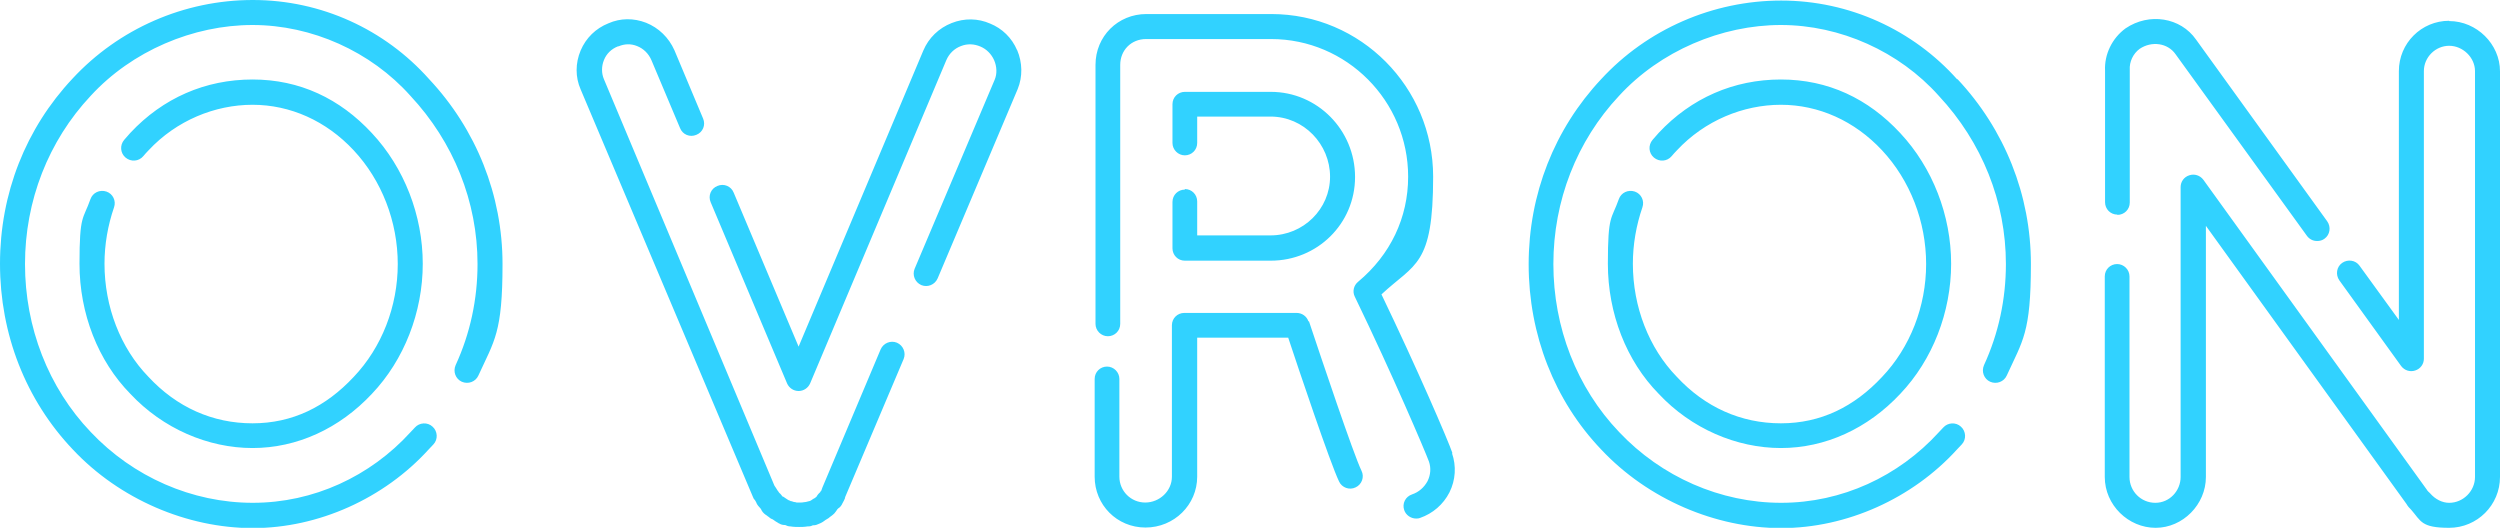 <?xml version="1.0" encoding="UTF-8"?> <svg xmlns="http://www.w3.org/2000/svg" id="_Слой_1" data-name="Слой_1" version="1.1" viewBox="0 0 890 187.9"><defs><style> .st0 { fill: #31d2ff; } </style></defs><g id="SvgjsG1263"><path class="st0" d="M152.7,28.1c16.9,18,26.2,41.4,26.2,65.9s-2.9,27.2-8.6,39.7c-1,2.2-3.6,3.2-5.9,2.2-2.2-1-3.2-3.6-2.2-5.9,5.2-11.3,7.8-23.5,7.8-36,0-22.2-8.5-43.4-23.9-59.9-14.1-15.8-35.1-25.2-56.2-25.2s-42.9,9.2-57.6,25.2c-15.1,16.1-23.4,37.4-23.4,59.9s8.3,44,23.4,59.8c15.1,16,36.1,25.2,57.7,25.2s41.8-9.4,56.1-25.1c.6-.6,1.1-1.2,1.6-1.7,1.6-1.8,4.5-2,6.3-.3,1.8,1.6,2,4.5.3,6.3-.6.6-1.1,1.2-1.7,1.8-15.9,17.5-39.3,28-62.6,28s-47.4-10.2-64.1-28C9.2,142.4,0,119,0,93.9S9.2,45.7,25.8,28C42.3,10.2,65.6,0,90,0s47,10.5,62.7,28.1h0ZM37.9,68.2c2.3.8,3.5,3.3,2.7,5.6-2.2,6.4-3.4,13.2-3.4,20.1,0,15.3,5.7,30,15.6,40.2,10.1,10.9,22.9,16.6,37.1,16.6s26.1-5.9,36-16.5c10-10.5,15.7-25.1,15.7-40.2s-5.7-29.8-15.7-40.5c-9.8-10.5-22.6-16.2-36-16.2s-27.1,5.6-37,16.2c-.7.7-1.3,1.4-1.9,2.1-1.6,1.9-4.4,2.1-6.3.5s-2.1-4.4-.5-6.3c.7-.8,1.5-1.7,2.2-2.5,11.6-12.4,26.7-19,43.5-19s31.1,6.8,42.5,19.1c11.5,12.3,18.1,29.3,18.1,46.5s-6.6,34.2-18.1,46.3c-11.6,12.4-26.7,19.3-42.5,19.3s-31.9-6.9-43.5-19.3c-11.5-11.7-18.1-28.6-18.1-46.3s1.3-15.6,3.9-23c.8-2.3,3.3-3.5,5.7-2.7h0ZM319.3,122c2.3,1,3.3,3.6,2.4,5.8l-20.8,49.1c0,0,0,.2-.1.3v.2c-.2.5-.5,1.1-.9,1.8-.3.7-.8,1.4-1.5,1.8-.1.1-.2.2-.3.3h0c-.3.5-.6.9-1.1,1.5-.4.4-.8.7-1.2,1,0,0-.2.1-.3.2-.3.3-.7.6-1.1.8l-.5.3c-.5.4-1.3,1-2.4,1.4-.6.3-1.2.5-1.9.5,0,0-.2,0-.2,0l-.5.2c-.5.2-.9.2-1.4.2h0c-1.2.2-2.2.2-3,.2s-1.9,0-3.1-.2c-.7,0-1.3-.2-1.9-.5,0,0,0,0-.2,0-.7,0-1.4-.2-2-.6,0,0-.2,0-.2-.1-.6-.3-1.3-.8-2-1.3h0c-.6-.2-1.2-.6-1.6-1-.1,0-.3-.2-.4-.3l-.6-.4c-.7-.5-1.3-1.2-1.6-2,0,0,0,0,0,0-.2-.2-.4-.5-.6-.7-.5-.5-.9-1.1-1.1-1.7-.1-.2-.3-.5-.4-.7-.4-.4-.6-.7-.8-1.3L206.7,31.8c-1.9-4.3-1.9-9.3,0-13.8,1.9-4.5,5.4-7.9,9.9-9.7,4.3-1.9,9-1.9,13.4-.2,4.5,1.8,8.1,5.3,10.1,9.8l10.2,24.3c1,2.3-.1,4.9-2.4,5.8-2.3,1-4.9-.1-5.8-2.4l-10.2-24.2c-1-2.3-2.8-4.1-5.1-5-2.2-.9-4.5-.8-6.6.1,0,0-.2,0-.2,0-2.3.9-4.1,2.6-5,4.9-.9,2.2-.9,4.7,0,6.8l60.7,144.7c.4.5.7,1.1,1.1,1.7.2.2.3.4.5.7.1.2.3.3.5.5.3.3.5.6.7.9,0,0,.1,0,.2.1.2,0,.4.2.7.4.3.2.6.4.9.6.2.1.3.2.5.3.2,0,.5.2.7.3.4,0,.7.2,1.1.3.4,0,.7.1,1,.2.1,0,.8,0,1.1,0,.7,0,1,0,1.4-.1.3,0,.5-.1.8-.1.3-.1.8-.2,1.2-.3.2,0,.4-.1.5-.2,0,0,.1,0,.2-.1.5-.4.9-.6,1.3-.8.2-.2.4-.3.6-.5,0,0,0,0,0,0,.4-.8,1-1.3,1.3-1.6h0c.1-.3.3-.5.5-.7,0,0,0-.1,0-.2.1-.3.2-.6.3-.8l20.7-49.1c1-2.3,3.6-3.3,5.8-2.4h0ZM362.1,17.8c1.9,4.5,2,9.5.2,13.9l-28.5,67.4c-1,2.3-3.6,3.3-5.8,2.4-2.3-1-3.3-3.6-2.4-5.8l28.5-67.3c.9-2.1.8-4.7-.2-7-1-2.2-2.7-3.9-4.8-4.8-2.3-1-4.7-1.1-7-.2-2.4.9-4.2,2.7-5.2,5l-48.5,115.1c-.7,1.6-2.3,2.7-4.1,2.7s-3.4-1.1-4.1-2.7l-27.2-64.5c-1-2.3.1-4.9,2.4-5.8,2.3-1,4.9.1,5.8,2.4l23.1,54.8,44.4-105.4c1.9-4.5,5.5-8,10.1-9.8,4.5-1.8,9.4-1.7,13.7.2,4.2,1.7,7.7,5,9.6,9.5h0ZM466,114.4c4.3,12.9,15.9,47.5,18.7,53.2,1.1,2.2.1,4.9-2.1,5.9-2.2,1.1-4.9.1-5.9-2.1-3.1-6.4-14.6-40.6-18.1-51.2h-32.4v49.5c0,10-8.2,18.1-18.4,18.1s-18.1-8.1-18.1-18.1v-34.8c0-2.5,2-4.4,4.4-4.4s4.4,2,4.4,4.4v34.8c0,5.1,4.1,9.2,9.2,9.2s9.5-4.1,9.5-9.2v-53.9c0-2.5,2-4.4,4.4-4.4h40c1.9,0,3.6,1.2,4.2,3h0ZM421.8,67.3c2.5,0,4.4,2,4.4,4.4v12.1h26.1c11.7,0,21.2-9.4,21.2-20.9s-9.3-21.4-21.2-21.4h-26.1v9.4c0,2.5-2,4.4-4.4,4.4s-4.4-2-4.4-4.4v-13.8c0-2.5,2-4.4,4.4-4.4h30.6c16.6,0,30,13.6,30,30.3s-13.5,29.8-30,29.8h-30.6c-2.5,0-4.4-2-4.4-4.4v-16.5c0-2.5,2-4.4,4.4-4.4h0ZM516.9,161.3c1.6,4.6,1.3,9.6-.9,14-2.2,4.3-5.9,7.5-10.5,9.1-.5.2-1,.2-1.4.2-1.8,0-3.6-1.2-4.2-3-.8-2.3.4-4.8,2.8-5.6,2.4-.8,4.3-2.5,5.5-4.7,1.1-2.2,1.3-4.7.5-7-1.4-3.8-12.9-30.8-26.4-58.7-.9-1.8-.4-4,1.2-5.3,11.5-9.6,17.8-22.8,17.8-37.4,0-27-21.9-49-48.8-49h-44.5c-5.3,0-9.2,4-9.2,9.2v92.2c0,2.5-2,4.4-4.4,4.4s-4.4-2-4.4-4.4V23.1c0-10.2,8-18.1,18.1-18.1h44.5c31.8,0,57.6,26,57.6,57.9s-6.5,30.8-18.4,41.9c12.6,26.2,23.7,51.9,25.3,56.6h0ZM696.8,28.1c16.9,18,26.2,41.4,26.2,65.9s-2.9,27.2-8.6,39.7c-1,2.2-3.6,3.2-5.9,2.2-2.2-1-3.2-3.6-2.2-5.9,5.2-11.3,7.8-23.5,7.8-36,0-22.2-8.5-43.4-23.9-59.9-14.1-15.8-35.1-25.2-56.2-25.2s-42.9,9.2-57.6,25.2c-15.1,16.1-23.4,37.4-23.4,59.9s8.3,44,23.4,59.8c15.1,16,36.1,25.2,57.7,25.2s41.8-9.4,56.1-25.1c.6-.6,1.1-1.2,1.6-1.7,1.6-1.8,4.5-2,6.3-.3,1.8,1.6,2,4.5.3,6.3-.6.6-1.1,1.2-1.7,1.8-15.9,17.5-39.3,28-62.6,28s-47.4-10.2-64.1-28c-16.6-17.4-25.8-40.9-25.8-65.9s9.2-48.2,25.8-65.9c16.4-17.8,39.8-28,64.1-28s47,10.5,62.7,28.1h0ZM582,68.2c2.3.8,3.5,3.3,2.7,5.6-2.2,6.4-3.4,13.2-3.4,20.1,0,15.3,5.7,30,15.6,40.2,10.1,10.9,22.9,16.6,37.1,16.6s26.1-5.9,36-16.5c10-10.5,15.7-25.1,15.7-40.2s-5.7-29.8-15.7-40.5c-9.8-10.5-22.6-16.2-36-16.2s-27.1,5.6-37,16.2c-.7.7-1.3,1.4-1.9,2.1-1.6,1.9-4.4,2.1-6.3.5s-2.1-4.4-.5-6.3c.7-.8,1.5-1.7,2.2-2.5,11.6-12.4,26.7-19,43.5-19s31.1,6.8,42.5,19.1c11.5,12.3,18.1,29.3,18.1,46.5s-6.6,34.2-18.1,46.3c-11.6,12.4-26.7,19.3-42.5,19.3s-31.9-6.9-43.5-19.3c-11.5-11.7-18.1-28.6-18.1-46.3s1.3-15.6,3.9-23c.8-2.3,3.3-3.5,5.7-2.7h0ZM753.8,76.4c-2.5,0-4.4-2-4.4-4.4V25.2c-.3-5.8,2.5-11.6,7.3-15.1,8.4-5.7,19.6-3.9,25.1,4l46.7,64.7c1.4,2,1,4.8-1,6.2-.8.6-1.7.8-2.6.8-1.4,0-2.7-.6-3.6-1.8l-46.8-64.7c-2.8-4-8.5-4.8-12.8-1.9-2.3,1.7-3.7,4.6-3.5,7.5,0,0,0,.2,0,.3v46.9c0,2.5-2,4.4-4.4,4.4h0ZM871.9,7.5c9.8,0,18.1,8.2,18.1,17.9v144.4c0,10-8.1,18.1-18.1,18.1s-10-2.4-13.5-6.4c-.6-.6-1.2-1.2-1.7-2.1l-71.4-99v89.4c0,9.8-8.2,18.1-17.9,18.1s-18.1-8.1-18.1-18.1v-71.4c0-2.5,2-4.4,4.4-4.4s4.4,2,4.4,4.4v71.4c0,5.1,4.1,9.2,9.2,9.2s9-4.3,9-9.2v-103.2c0-1.9,1.2-3.6,3.1-4.2,1.8-.6,3.8,0,5,1.6l79.6,110.4c0,.1.2.3.3.4.1.2.3.3.5.5s.2.2.3.3c1.8,2.1,4.3,3.4,6.8,3.4,5,0,9.2-4.2,9.2-9.2V25.3c0-4.8-4.3-9-9.2-9s-9,4.1-9,9v102.4c0,1.9-1.2,3.6-3.1,4.2-1.8.6-3.8,0-5-1.6l-22-30.5c-1.4-2-1-4.8,1-6.2,2-1.4,4.8-1,6.2,1l14,19.3V25.3c0-9.9,8-17.9,17.9-17.9h0Z"></path></g></svg> 